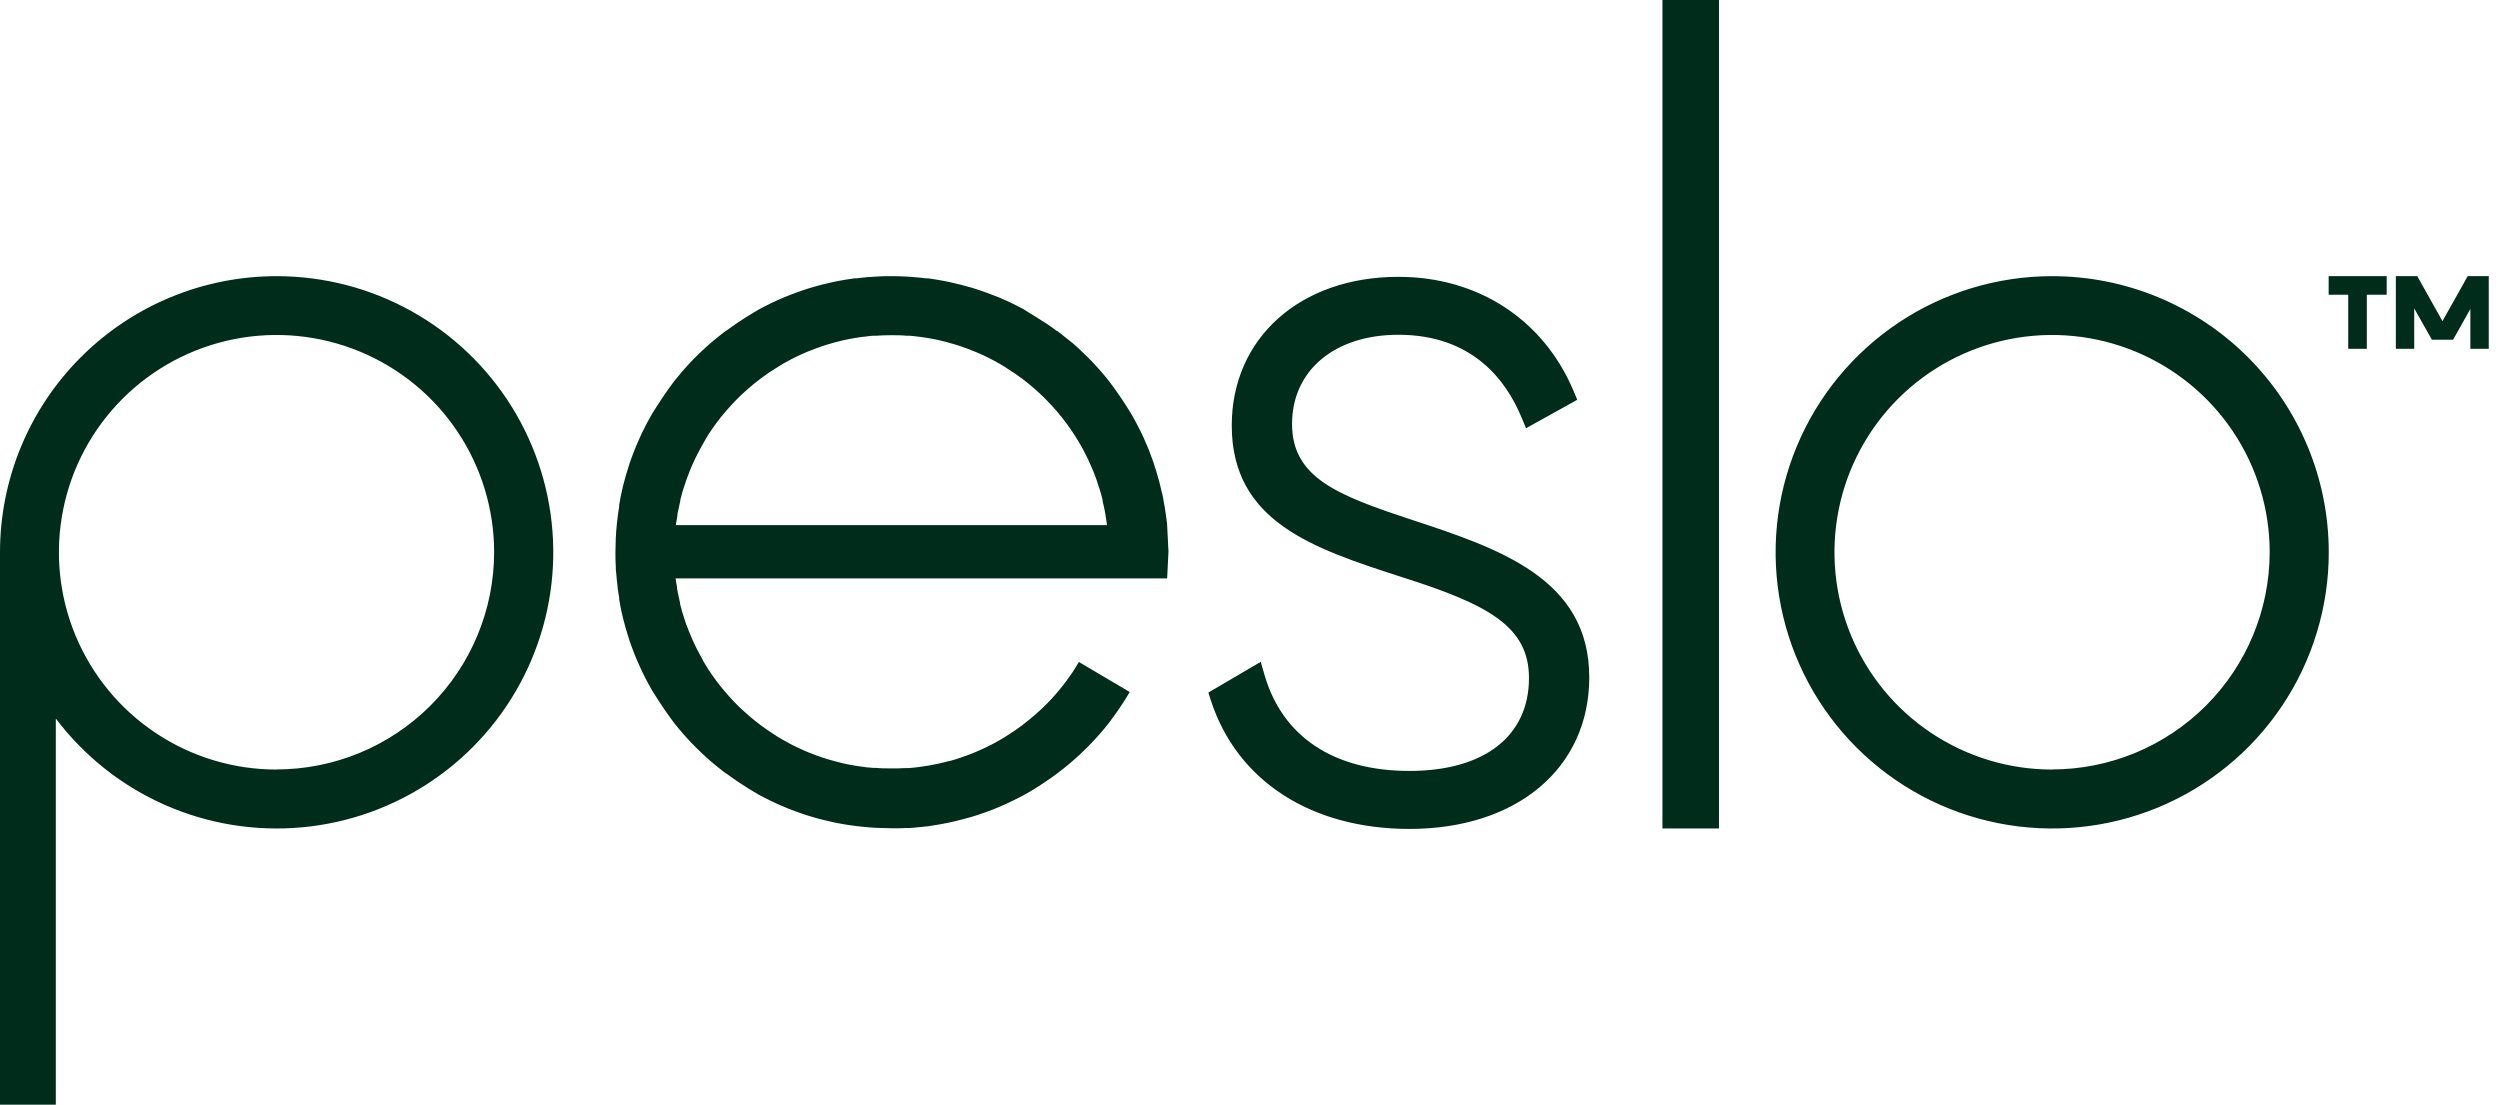 <svg width="172" height="76" viewBox="0 0 172 76" fill="none" xmlns="http://www.w3.org/2000/svg">
<path fill-rule="evenodd" clip-rule="evenodd" d="M118.265 0H114.376V57H118.265V0ZM5.573 24.565C9.142 21.002 13.982 19 19.028 19C22.27 18.999 25.459 19.824 28.292 21.399C31.125 22.973 33.508 25.244 35.215 27.997C36.921 30.749 37.896 33.891 38.045 37.125C38.194 40.358 37.514 43.577 36.068 46.474C34.622 49.371 32.459 51.852 29.783 53.68C27.107 55.508 24.008 56.624 20.78 56.92C17.552 57.217 14.301 56.685 11.336 55.374C8.371 54.064 5.791 52.02 3.84 49.434V76H0V38C0 32.961 2.005 28.128 5.573 24.565ZM10.709 50.428C13.172 52.07 16.067 52.946 19.028 52.945V52.938C22.995 52.933 26.798 51.358 29.604 48.557C32.41 45.758 33.989 41.961 33.996 38C33.997 35.043 33.119 32.152 31.475 29.693C29.83 27.234 27.492 25.318 24.756 24.186C22.02 23.054 19.009 22.757 16.105 23.334C13.2 23.911 10.532 25.335 8.438 27.425C6.344 29.516 4.918 32.181 4.341 35.081C3.763 37.981 4.06 40.987 5.193 43.719C6.327 46.45 8.247 48.785 10.709 50.428ZM130.619 22.202C133.748 20.114 137.427 19 141.191 19C146.237 19 151.077 21.002 154.646 24.565C158.214 28.128 160.219 32.961 160.219 38C160.219 41.758 159.103 45.431 157.012 48.556C154.921 51.68 151.949 54.116 148.472 55.554C144.995 56.992 141.169 57.368 137.478 56.635C133.787 55.902 130.397 54.092 127.735 51.435C125.074 48.778 123.262 45.392 122.528 41.707C121.794 38.021 122.17 34.201 123.611 30.729C125.051 27.257 127.49 24.29 130.619 22.202ZM132.87 50.429C135.333 52.071 138.229 52.947 141.191 52.945V52.938C145.157 52.932 148.959 51.356 151.764 48.556C154.569 45.756 156.147 41.96 156.154 38C156.155 35.043 155.278 32.152 153.633 29.693C151.988 27.234 149.649 25.317 146.913 24.185C144.177 23.053 141.166 22.757 138.262 23.334C135.357 23.911 132.689 25.336 130.595 27.427C128.501 29.518 127.076 32.183 126.498 35.083C125.921 37.983 126.219 40.99 127.353 43.721C128.487 46.453 130.407 48.788 132.87 50.429ZM80.186 35.234L80.243 35.648C80.249 35.702 80.258 35.756 80.266 35.81C80.283 35.919 80.3 36.03 80.3 36.142L80.391 37.943L80.3 39.794H46.483C46.49 39.869 46.503 39.948 46.515 40.024L46.515 40.024C46.521 40.063 46.527 40.1 46.532 40.136C46.538 40.174 46.546 40.212 46.553 40.25C46.568 40.318 46.582 40.386 46.582 40.455V40.485C46.601 40.599 46.62 40.702 46.643 40.816C46.654 40.87 46.666 40.928 46.679 40.983L46.679 40.984C46.692 41.044 46.705 41.103 46.715 41.154C46.734 41.253 46.757 41.355 46.783 41.458C46.782 41.481 46.782 41.504 46.783 41.526C46.806 41.625 46.829 41.72 46.86 41.815L46.928 42.074C46.94 42.11 46.951 42.146 46.961 42.182L46.962 42.183C46.975 42.23 46.989 42.276 47.004 42.321C47.126 42.735 47.267 43.115 47.423 43.495C47.495 43.681 47.575 43.863 47.655 44.042C47.685 44.109 47.716 44.176 47.747 44.242C47.764 44.277 47.78 44.312 47.796 44.346C47.83 44.42 47.869 44.496 47.907 44.572L47.944 44.646C47.967 44.692 47.993 44.74 48.019 44.788C48.049 44.842 48.078 44.896 48.1 44.943C48.142 45.03 48.188 45.114 48.237 45.197C48.349 45.425 48.476 45.649 48.618 45.87L48.759 46.09C48.82 46.185 48.88 46.276 48.945 46.368C49.331 46.932 49.757 47.468 50.22 47.971C50.353 48.123 50.494 48.268 50.635 48.412C50.715 48.496 50.798 48.579 50.882 48.659L51.088 48.849C51.604 49.333 52.155 49.779 52.736 50.183C52.801 50.226 52.864 50.267 52.926 50.309C52.948 50.323 52.97 50.338 52.992 50.352C53.034 50.38 53.075 50.407 53.116 50.434L53.242 50.517C53.444 50.654 53.649 50.776 53.855 50.897L54.079 51.019L54.281 51.133L54.494 51.243L54.791 51.391L55.282 51.619L55.586 51.748C55.784 51.828 55.97 51.9 56.164 51.973L56.511 52.094C56.625 52.136 56.739 52.174 56.857 52.208C57.242 52.326 57.653 52.432 58.033 52.524L58.269 52.573L58.516 52.622L58.825 52.676L59.084 52.717L59.403 52.759C59.433 52.764 59.463 52.768 59.492 52.773L59.493 52.773C59.592 52.789 59.69 52.805 59.784 52.805L60.035 52.828H60.248C60.598 52.866 60.956 52.866 61.313 52.866H61.314C61.361 52.866 61.407 52.866 61.453 52.867H61.453H61.453C61.545 52.867 61.638 52.868 61.755 52.866C61.831 52.864 61.911 52.859 61.993 52.855C62.099 52.849 62.207 52.843 62.311 52.843H62.55L62.84 52.816L63.22 52.771C63.654 52.717 64.088 52.641 64.51 52.55L64.845 52.474L64.921 52.455C65.039 52.429 65.153 52.398 65.268 52.364H65.321L65.702 52.254C65.96 52.174 66.212 52.09 66.463 51.995L66.672 51.919L66.961 51.805C67.05 51.77 67.139 51.731 67.227 51.692L67.228 51.692C67.272 51.673 67.316 51.653 67.361 51.634L67.741 51.463C67.89 51.395 68.038 51.319 68.187 51.243L68.529 51.061L68.803 50.905L69.081 50.741L69.37 50.559C69.678 50.361 69.979 50.156 70.276 49.936C70.323 49.9 70.374 49.859 70.423 49.821C70.472 49.781 70.519 49.744 70.558 49.715L70.558 49.715C70.634 49.658 70.71 49.601 70.782 49.537C71.361 49.072 71.904 48.563 72.407 48.017L72.407 48.017C72.483 47.933 72.559 47.85 72.635 47.758C72.987 47.355 73.316 46.933 73.621 46.493C73.846 46.185 74.04 45.866 74.226 45.543L77.724 47.61C77.703 47.645 77.681 47.681 77.659 47.717L77.594 47.827C77.526 47.94 77.458 48.055 77.389 48.165L77.37 48.195C77.282 48.332 77.195 48.465 77.103 48.598C76.928 48.868 76.753 49.115 76.571 49.358L76.293 49.738L76.007 50.092L75.771 50.373L75.672 50.487L75.433 50.753C75.411 50.781 75.387 50.808 75.36 50.833L75.113 51.099L75.071 51.14L74.778 51.441C74.456 51.767 74.121 52.079 73.773 52.375L73.427 52.668L73.1 52.93L73.031 52.983L72.757 53.196L72.655 53.272L72.339 53.5C72.265 53.552 72.193 53.601 72.121 53.65C72.067 53.688 72.012 53.725 71.958 53.762C71.715 53.933 71.46 54.097 71.197 54.256C71.083 54.336 70.95 54.412 70.816 54.488L70.417 54.712C70.337 54.756 70.255 54.798 70.173 54.84L70.172 54.841C70.118 54.869 70.064 54.897 70.01 54.925C69.873 54.997 69.736 55.066 69.595 55.13L69.176 55.328C68.925 55.442 68.67 55.548 68.415 55.651L68.301 55.697C68.133 55.765 67.966 55.826 67.799 55.887L67.799 55.887L67.308 56.054L67.251 56.073L66.904 56.183L66.592 56.27C66.517 56.291 66.46 56.306 66.397 56.323L66.396 56.323C66.344 56.337 66.287 56.352 66.212 56.373C66.044 56.419 65.865 56.464 65.713 56.498C65.663 56.51 65.618 56.52 65.573 56.531L65.572 56.531C65.481 56.552 65.391 56.573 65.256 56.601C65.114 56.63 64.957 56.66 64.813 56.687C64.754 56.698 64.696 56.709 64.644 56.719C64.465 56.753 64.263 56.783 64.103 56.806C64.078 56.81 64.053 56.814 64.028 56.818C64.007 56.821 63.986 56.825 63.965 56.829C63.852 56.848 63.741 56.867 63.627 56.867L63.403 56.894L63.152 56.916L62.901 56.943L62.596 56.966H62.364L61.873 56.985H61.325C61.143 56.985 60.962 56.977 60.781 56.969H60.781H60.781C60.602 56.962 60.424 56.954 60.248 56.954L59.867 56.928C59.704 56.916 59.544 56.905 59.384 56.886L58.95 56.837L58.813 56.818L58.52 56.78L58.14 56.723L57.759 56.654L57.614 56.628L57.348 56.574C57.063 56.514 56.785 56.449 56.507 56.377C56.37 56.343 56.229 56.305 56.092 56.263L55.731 56.156L55.617 56.122L55.312 56.023L55.069 55.94C54.952 55.902 54.834 55.86 54.715 55.814L54.258 55.64L53.896 55.488C53.752 55.431 53.611 55.37 53.47 55.305C53.378 55.263 53.285 55.219 53.194 55.175L53.194 55.175L53.194 55.175C53.169 55.163 53.145 55.152 53.12 55.14C53.097 55.129 53.074 55.118 53.051 55.108C52.983 55.075 52.914 55.04 52.846 55.005C52.778 54.97 52.709 54.935 52.641 54.902C52.538 54.854 52.435 54.799 52.332 54.744C52.319 54.737 52.306 54.73 52.293 54.724C52.272 54.712 52.251 54.701 52.23 54.69L51.849 54.465L51.468 54.234C51.413 54.197 51.355 54.161 51.297 54.124C51.227 54.08 51.156 54.036 51.088 53.99L50.726 53.755L50.673 53.717C50.608 53.674 50.546 53.629 50.482 53.584C50.433 53.549 50.383 53.514 50.33 53.477C50.209 53.394 50.091 53.31 49.973 53.219H49.95L49.596 52.945L49.242 52.66C49.163 52.599 49.087 52.534 49.012 52.47L48.977 52.44C48.948 52.415 48.92 52.391 48.892 52.368L48.549 52.064C48.325 51.859 48.1 51.646 47.887 51.433C47.674 51.22 47.461 51 47.259 50.776L46.955 50.434C46.753 50.202 46.563 49.97 46.373 49.731L46.095 49.351L45.825 48.971C45.789 48.918 45.753 48.866 45.718 48.815C45.666 48.739 45.615 48.665 45.566 48.591C45.532 48.541 45.499 48.489 45.465 48.438C45.415 48.361 45.365 48.284 45.315 48.211C45.231 48.089 45.147 47.96 45.071 47.831L44.835 47.451L44.565 46.964L44.454 46.755C44.371 46.593 44.287 46.426 44.203 46.254L44.174 46.193C44.134 46.112 44.095 46.031 44.059 45.946C43.975 45.771 43.88 45.551 43.823 45.418C43.766 45.285 43.731 45.205 43.655 45.011C43.579 44.817 43.507 44.631 43.438 44.437C43.428 44.411 43.419 44.386 43.409 44.361L43.409 44.361C43.378 44.283 43.349 44.21 43.32 44.107C43.282 43.97 43.229 43.806 43.202 43.727C43.186 43.677 43.174 43.636 43.159 43.588C43.155 43.573 43.15 43.557 43.145 43.54C43.143 43.532 43.14 43.525 43.138 43.517L43.13 43.491C43.113 43.437 43.099 43.387 43.083 43.334L43.083 43.334C43.071 43.291 43.058 43.246 43.042 43.195C43.025 43.138 43.01 43.079 42.995 43.02C42.98 42.961 42.965 42.902 42.947 42.845C42.913 42.731 42.883 42.609 42.856 42.492C42.829 42.381 42.803 42.271 42.78 42.165L42.734 41.96C42.723 41.907 42.712 41.853 42.702 41.8L42.702 41.8C42.691 41.746 42.681 41.693 42.67 41.64V41.618C42.643 41.492 42.62 41.367 42.601 41.238V41.124C42.578 40.994 42.559 40.88 42.54 40.744C42.534 40.702 42.527 40.66 42.52 40.619C42.504 40.523 42.487 40.427 42.487 40.329C42.449 40.037 42.418 39.744 42.396 39.444C42.365 39.284 42.365 39.125 42.365 38.961C42.342 38.638 42.342 38.312 42.342 37.985C42.342 37.821 42.348 37.657 42.354 37.494V37.494V37.493C42.359 37.331 42.365 37.169 42.365 37.008C42.368 36.942 42.374 36.877 42.379 36.811L42.379 36.811C42.388 36.715 42.396 36.62 42.396 36.526C42.418 36.225 42.449 35.933 42.487 35.64C42.502 35.5 42.521 35.355 42.54 35.226C42.559 35.097 42.578 34.971 42.601 34.846V34.732C42.62 34.603 42.643 34.477 42.67 34.352V34.329C42.681 34.276 42.691 34.223 42.702 34.17L42.702 34.169C42.712 34.116 42.723 34.063 42.734 34.01L42.78 33.805C42.803 33.698 42.829 33.584 42.856 33.478C42.872 33.408 42.891 33.339 42.909 33.269L42.909 33.269C42.922 33.221 42.935 33.174 42.947 33.125C42.967 33.045 42.99 32.962 43.011 32.887L43.022 32.851C43.027 32.83 43.033 32.81 43.038 32.791C43.04 32.785 43.041 32.78 43.042 32.775C43.063 32.699 43.09 32.609 43.112 32.538L43.13 32.479C43.138 32.452 43.145 32.431 43.152 32.41L43.152 32.41L43.152 32.41L43.152 32.41C43.164 32.372 43.178 32.331 43.202 32.243C43.24 32.106 43.282 31.973 43.32 31.863C43.358 31.753 43.397 31.643 43.438 31.532C43.503 31.349 43.592 31.122 43.646 30.982L43.646 30.981L43.647 30.981L43.655 30.959C43.709 30.822 43.747 30.731 43.823 30.552C43.899 30.373 43.975 30.199 44.059 30.02C44.093 29.943 44.13 29.868 44.167 29.791L44.203 29.716C44.287 29.544 44.371 29.377 44.454 29.214L44.565 29.005L44.835 28.519L45.071 28.139C45.106 28.083 45.143 28.026 45.181 27.967L45.181 27.967C45.226 27.899 45.271 27.829 45.315 27.759C45.356 27.692 45.4 27.628 45.444 27.563L45.444 27.563C45.485 27.503 45.526 27.443 45.566 27.379C45.634 27.27 45.705 27.17 45.776 27.068L45.825 26.999L46.095 26.619L46.373 26.239C46.465 26.13 46.553 26.022 46.64 25.915L46.64 25.915C46.744 25.788 46.847 25.662 46.955 25.536L47.259 25.194C47.461 24.97 47.67 24.753 47.887 24.537C48.104 24.32 48.325 24.111 48.549 23.906L48.892 23.602C49.006 23.503 49.12 23.404 49.242 23.309L49.596 23.024L49.95 22.751H49.973C50.091 22.659 50.209 22.576 50.33 22.492C50.445 22.409 50.559 22.329 50.673 22.253L50.726 22.215L51.088 21.979C51.188 21.908 51.299 21.84 51.41 21.772L51.468 21.736L51.849 21.504L52.23 21.28L52.641 21.063L53.051 20.858L53.47 20.664L53.896 20.478L54.258 20.33L54.715 20.155C54.831 20.11 54.949 20.068 55.069 20.03L55.312 19.946L55.617 19.847L55.731 19.813L56.092 19.707C56.229 19.665 56.37 19.627 56.507 19.593C56.785 19.521 57.063 19.456 57.348 19.395L57.614 19.342L57.759 19.315L58.14 19.247L58.52 19.19L58.813 19.148H58.95L59.384 19.099L59.452 19.091C59.589 19.074 59.727 19.057 59.867 19.057L60.248 19.03C60.602 19 60.967 19 61.325 19C61.683 19 62.044 19.011 62.398 19.03L62.779 19.057C62.943 19.068 63.102 19.08 63.262 19.099L63.696 19.148H63.837L64.126 19.19L64.488 19.247L64.868 19.315L65.013 19.342L65.279 19.395C65.565 19.456 65.842 19.521 66.12 19.593C66.261 19.627 66.398 19.665 66.535 19.707L66.916 19.813L67.026 19.847L67.334 19.946L67.574 20.03C67.692 20.068 67.814 20.11 67.928 20.155L68.385 20.33L68.765 20.478L69.188 20.664L69.606 20.858L70.021 21.063C70.132 21.119 70.243 21.18 70.353 21.239L70.354 21.239L70.354 21.239L70.428 21.28L70.82 21.527C70.876 21.563 70.937 21.599 70.999 21.635L70.999 21.635L70.999 21.636C71.067 21.676 71.137 21.717 71.201 21.759C71.256 21.795 71.314 21.831 71.372 21.868L71.372 21.868L71.373 21.868C71.442 21.912 71.513 21.957 71.581 22.002L71.962 22.238L72.015 22.276C72.116 22.34 72.211 22.408 72.309 22.478L72.362 22.515C72.48 22.599 72.597 22.682 72.715 22.773H72.742L73.092 23.047C73.182 23.114 73.27 23.186 73.357 23.256L73.357 23.256L73.357 23.257C73.373 23.269 73.388 23.282 73.404 23.295C73.419 23.307 73.434 23.32 73.45 23.332L73.811 23.617L74.154 23.921C74.375 24.126 74.596 24.339 74.812 24.552C75.029 24.765 75.239 24.985 75.44 25.209C75.547 25.323 75.646 25.437 75.745 25.551C75.947 25.783 76.141 26.015 76.327 26.254L76.605 26.634C76.648 26.698 76.692 26.758 76.735 26.817C76.783 26.882 76.829 26.947 76.875 27.014C76.919 27.079 76.963 27.142 77.007 27.204L77.073 27.3C77.095 27.331 77.116 27.362 77.138 27.394L77.389 27.774C77.472 27.896 77.552 28.025 77.632 28.154L77.865 28.534L78.135 29.021L78.245 29.23C78.333 29.393 78.416 29.56 78.5 29.731C78.534 29.809 78.571 29.884 78.608 29.96L78.645 30.035C78.725 30.214 78.82 30.434 78.877 30.567L78.896 30.612L78.919 30.665C78.957 30.75 78.992 30.831 79.048 30.974C79.124 31.168 79.193 31.354 79.261 31.548L79.282 31.601L79.282 31.602C79.315 31.688 79.344 31.765 79.379 31.878C79.392 31.919 79.404 31.962 79.417 32.005C79.447 32.105 79.476 32.202 79.497 32.258C79.52 32.319 79.535 32.367 79.554 32.429L79.573 32.494C79.586 32.536 79.597 32.576 79.607 32.616L79.607 32.617C79.621 32.67 79.635 32.725 79.657 32.79C79.689 32.885 79.715 32.984 79.74 33.08L79.756 33.14C79.786 33.254 79.817 33.375 79.844 33.493C79.87 33.6 79.897 33.714 79.92 33.82L79.973 34.018L79.973 34.019C79.996 34.125 80.019 34.231 80.038 34.337C80.039 34.344 80.039 34.352 80.038 34.36C80.064 34.485 80.087 34.61 80.106 34.74L80.129 34.854L80.186 35.234ZM46.538 35.878C46.522 35.961 46.506 36.044 46.506 36.127H76.16C76.15 36.035 76.136 35.938 76.123 35.849L76.114 35.785L76.114 35.784C76.099 35.678 76.084 35.572 76.061 35.465C76.061 35.462 76.062 35.458 76.062 35.455C76.062 35.453 76.062 35.45 76.062 35.448C76.062 35.444 76.062 35.439 76.061 35.435C76.056 35.408 76.051 35.381 76.046 35.355C76.044 35.342 76.042 35.33 76.039 35.318C76.036 35.302 76.033 35.286 76.03 35.27C76.02 35.216 76.009 35.161 76 35.104C75.989 35.038 75.973 34.968 75.957 34.902L75.957 34.902L75.957 34.902C75.946 34.854 75.935 34.808 75.927 34.766C75.908 34.667 75.886 34.565 75.859 34.462V34.394C75.836 34.309 75.813 34.221 75.793 34.143L75.783 34.105C75.76 34.018 75.737 33.93 75.71 33.847C75.699 33.81 75.688 33.774 75.677 33.738L75.677 33.738C75.673 33.725 75.67 33.712 75.666 33.699C75.662 33.686 75.658 33.673 75.653 33.659C75.647 33.639 75.641 33.619 75.634 33.6C75.513 33.185 75.372 32.805 75.22 32.425C75.185 32.349 75.15 32.266 75.115 32.182C75.073 32.08 75.029 31.976 74.984 31.878C74.954 31.811 74.922 31.744 74.891 31.678L74.891 31.677C74.875 31.642 74.859 31.608 74.843 31.574C74.82 31.525 74.794 31.474 74.769 31.424C74.743 31.374 74.717 31.323 74.694 31.274C74.649 31.175 74.596 31.077 74.542 30.978L74.542 30.978L74.405 30.723C74.276 30.495 74.143 30.271 74.002 30.05C73.992 30.035 73.983 30.021 73.974 30.007C73.967 29.997 73.96 29.986 73.953 29.976C73.926 29.934 73.897 29.89 73.861 29.83C73.804 29.735 73.739 29.644 73.674 29.553C73.289 28.989 72.864 28.453 72.403 27.949C72.266 27.797 72.129 27.653 71.985 27.508C71.942 27.463 71.895 27.417 71.849 27.372L71.831 27.354C71.813 27.337 71.796 27.32 71.779 27.303L71.737 27.261L71.536 27.071C71.018 26.587 70.466 26.142 69.884 25.737C69.834 25.705 69.786 25.672 69.738 25.641L69.738 25.64L69.738 25.64L69.737 25.64C69.658 25.587 69.582 25.536 69.503 25.487L69.378 25.403C69.18 25.266 68.975 25.145 68.765 25.023L68.541 24.898L68.339 24.787L68.126 24.677L67.833 24.529L67.597 24.419L67.349 24.309L67.045 24.179C66.847 24.1 66.664 24.027 66.466 23.955L66.124 23.834C66.01 23.792 65.892 23.754 65.774 23.72C65.389 23.602 64.998 23.495 64.598 23.404L64.366 23.355L64.115 23.305L63.806 23.252L63.548 23.21L63.232 23.169L62.851 23.123L62.6 23.1H62.387C62.037 23.062 61.683 23.062 61.325 23.062C60.967 23.062 60.61 23.074 60.259 23.1H60.046L59.795 23.123C59.751 23.128 59.707 23.135 59.663 23.142C59.578 23.155 59.495 23.169 59.415 23.169L59.095 23.21L58.836 23.252L58.528 23.305L58.281 23.355L58.044 23.404C57.649 23.495 57.249 23.602 56.869 23.72C56.751 23.754 56.636 23.792 56.522 23.834L56.176 23.955C55.978 24.027 55.788 24.1 55.597 24.179L55.293 24.309L55.046 24.419L54.813 24.529L54.517 24.677L54.304 24.787L54.102 24.898L53.877 25.023C53.788 25.079 53.699 25.134 53.61 25.188L53.61 25.188C53.494 25.259 53.379 25.33 53.265 25.403L53.139 25.487C53.006 25.566 52.88 25.65 52.758 25.737C52.178 26.142 51.627 26.587 51.111 27.071L50.905 27.261L50.867 27.303L50.658 27.508C50.517 27.653 50.376 27.797 50.243 27.949C49.78 28.452 49.354 28.988 48.968 29.553C48.903 29.644 48.842 29.735 48.782 29.83L48.641 30.05C48.514 30.271 48.387 30.495 48.26 30.723C48.235 30.765 48.215 30.804 48.194 30.845C48.173 30.886 48.151 30.928 48.123 30.978C48.066 31.076 48.017 31.175 47.967 31.274L47.967 31.274C47.942 31.323 47.918 31.374 47.893 31.424L47.893 31.424L47.855 31.501L47.819 31.574C47.769 31.673 47.724 31.776 47.678 31.878C47.598 32.045 47.518 32.239 47.446 32.425C47.29 32.805 47.149 33.22 47.027 33.6C47.012 33.645 46.998 33.691 46.984 33.738C46.973 33.774 46.963 33.81 46.951 33.847L46.883 34.105C46.852 34.2 46.829 34.295 46.806 34.394C46.805 34.417 46.805 34.439 46.806 34.462C46.791 34.522 46.779 34.577 46.767 34.636C46.758 34.677 46.749 34.719 46.738 34.766C46.716 34.861 46.696 34.955 46.677 35.047L46.666 35.104C46.662 35.12 46.659 35.135 46.655 35.151C46.651 35.167 46.647 35.183 46.643 35.199L46.643 35.199C46.624 35.277 46.605 35.354 46.605 35.435V35.465C46.594 35.523 46.586 35.579 46.578 35.636L46.578 35.637C46.571 35.684 46.564 35.733 46.555 35.785C46.55 35.816 46.544 35.847 46.538 35.878ZM97.087 35.747C92.006 34.071 88.893 32.859 88.893 29.169C88.893 25.479 91.831 23.032 96.208 23.032C101.273 23.032 103.614 26.129 104.687 28.732L104.991 29.462L108.515 27.505L108.272 26.923C106.198 21.983 101.688 19.046 96.208 19.046C89.457 19.046 84.745 23.252 84.745 29.275C84.745 35.906 90.371 37.732 96.326 39.665L96.337 39.668L96.501 39.721C102.392 41.591 105.193 43.103 105.193 46.649C105.193 50.65 102.118 53.04 96.969 53.04C91.755 53.04 88.216 50.684 86.99 46.406L86.739 45.535L83.135 47.648L83.306 48.184C85.103 53.724 90.206 57.03 96.969 57.03C104.367 57.03 109.341 52.85 109.341 46.599C109.341 39.79 103.111 37.734 97.087 35.747ZM161.557 23.998H162.832H162.837V20.277H164.204V18.998H160.211V20.277H161.557V23.998ZM164.834 23.998H166.098V21.218L167.314 23.372H168.772L169.961 21.256V23.998H171.226V18.998H169.779L168.041 22.094L166.308 18.998H164.834V23.998Z" fill="#002C1C"/>
</svg>
